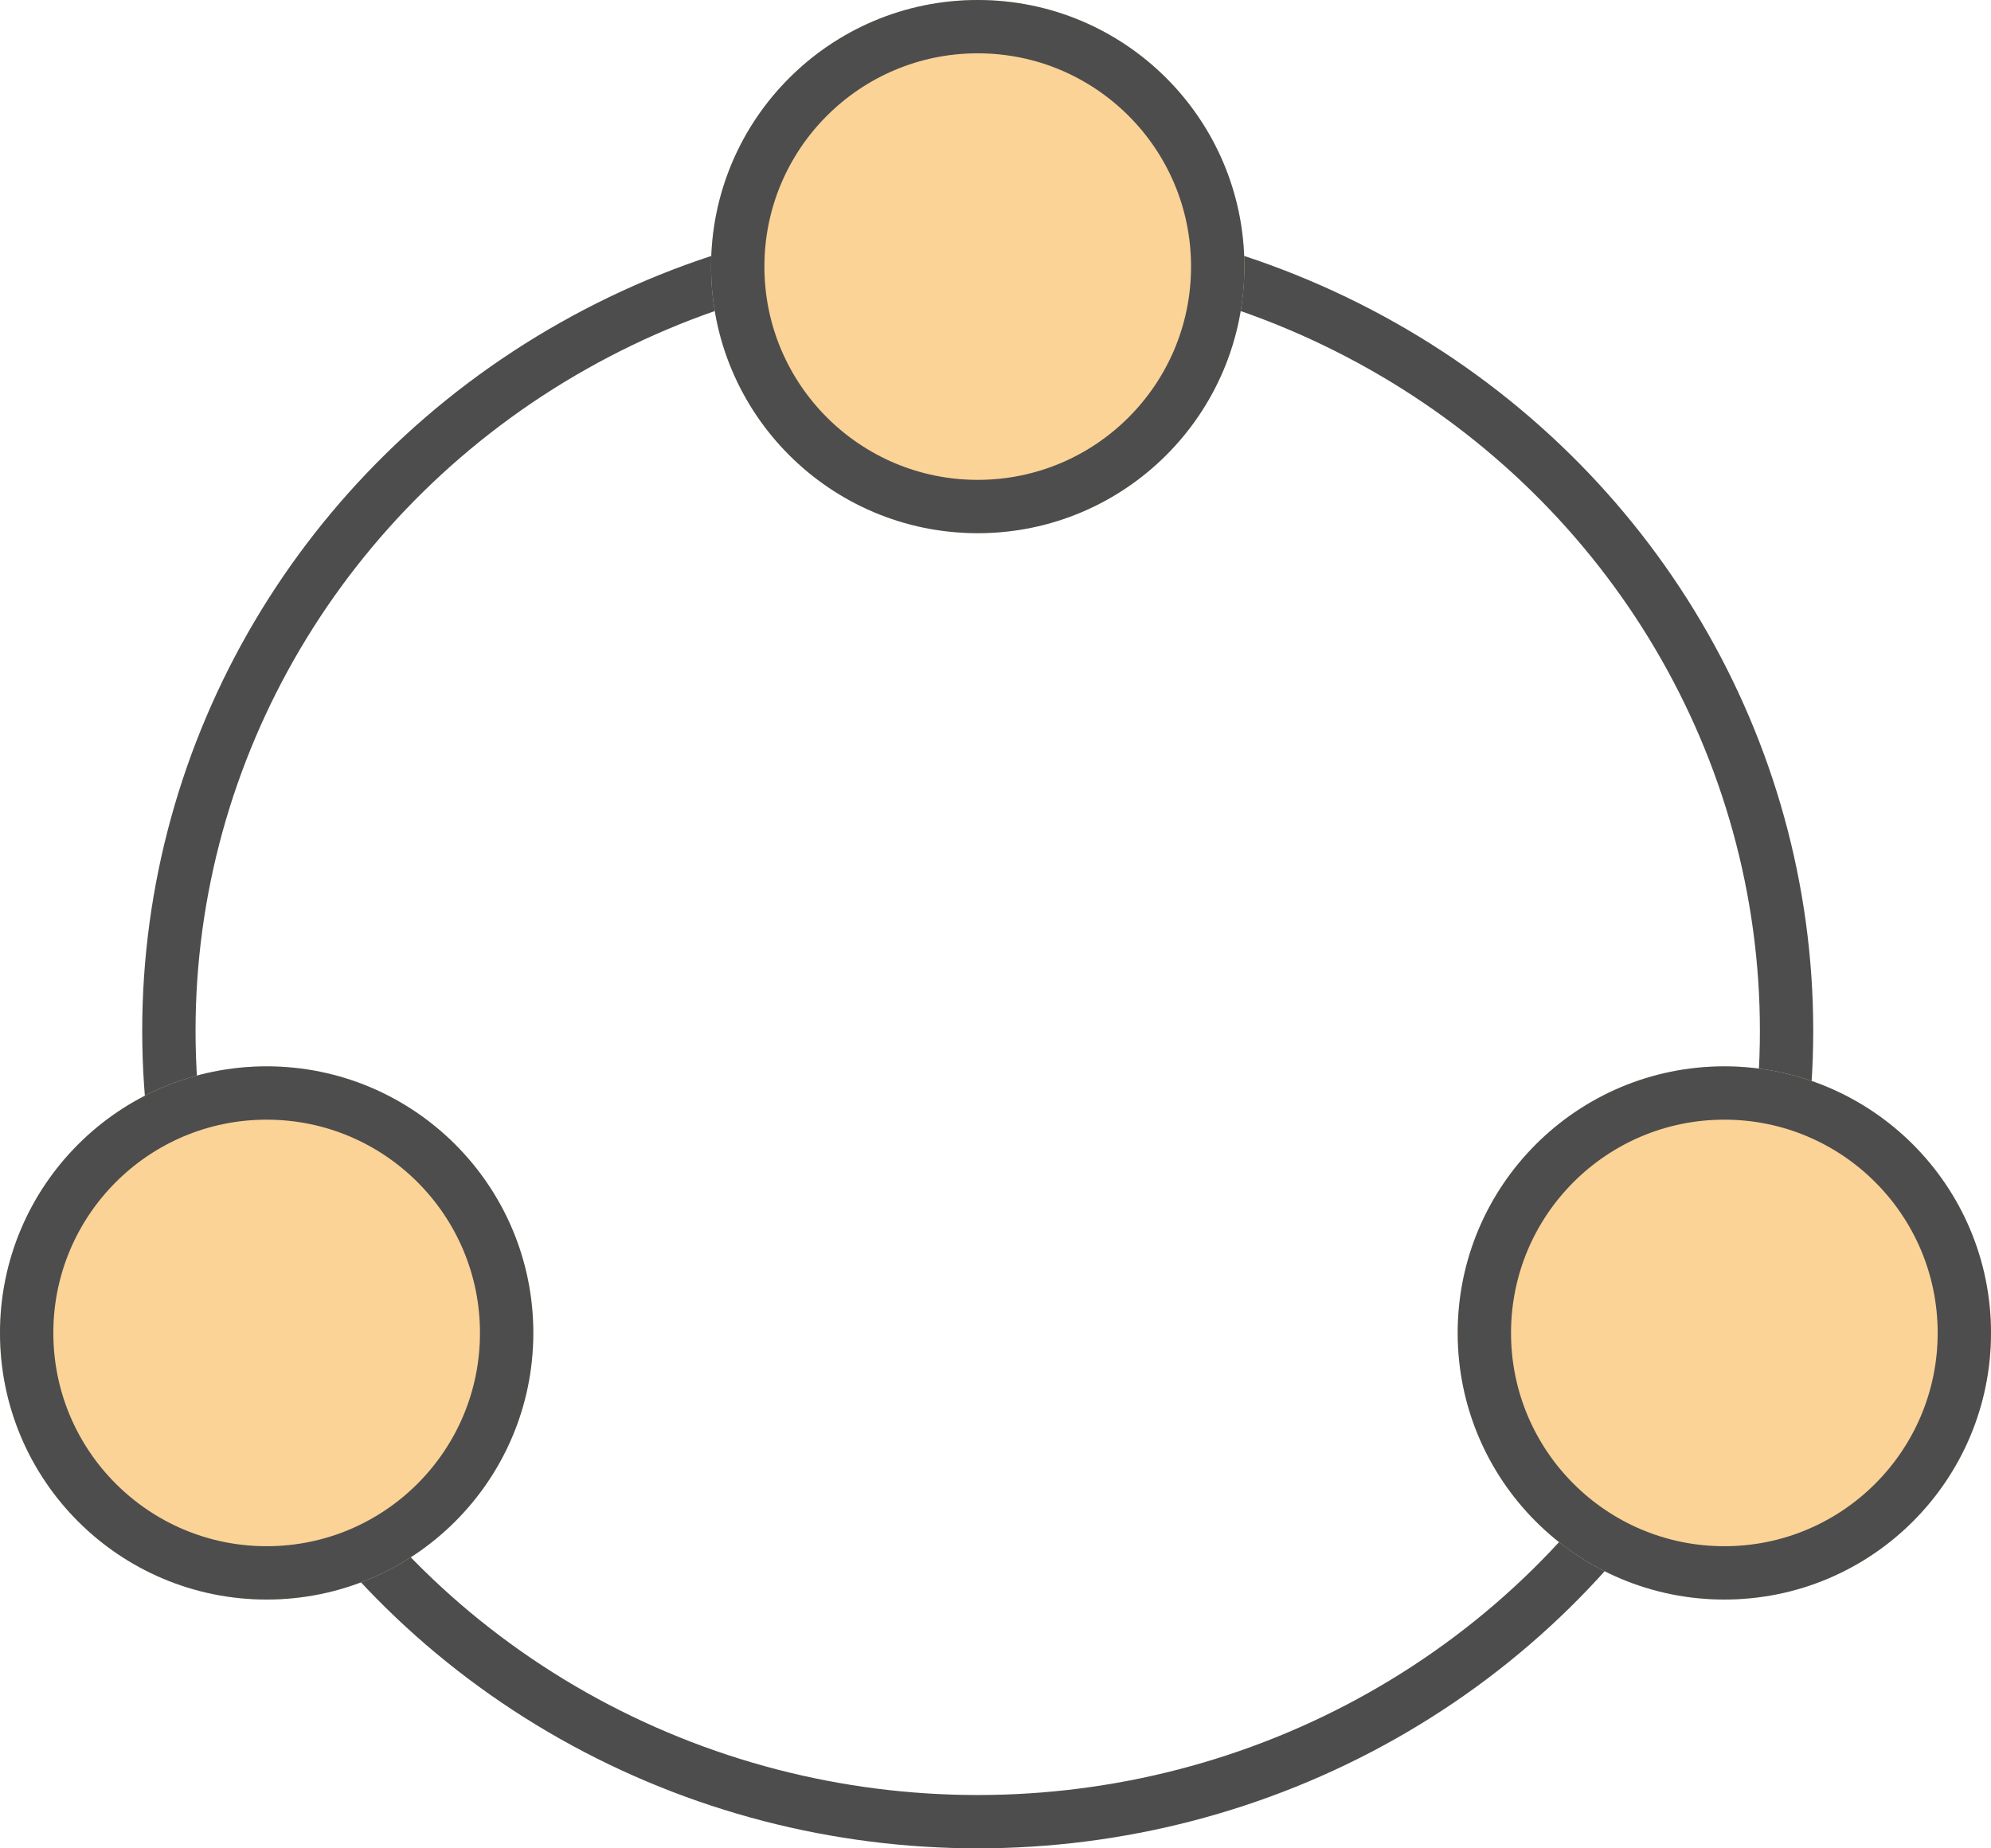 <svg xmlns="http://www.w3.org/2000/svg" width="56" height="52" viewBox="0 0 56 52"><defs><style>.a,.d{fill:none;}.a,.b{stroke:#4d4d4d;stroke-width:1.5px;}.b{fill:#fbd396;}.c{stroke:none;}</style></defs><g transform="translate(-838 -2155)"><g class="a" transform="translate(842 2161)"><ellipse class="c" cx="23.5" cy="23" rx="23.5" ry="23"/><ellipse class="d" cx="23.5" cy="23" rx="22.75" ry="22.25"/></g><g class="b" transform="translate(838 2185)"><circle class="c" cx="7.5" cy="7.5" r="7.5"/><circle class="d" cx="7.5" cy="7.5" r="6.75"/></g><g class="b" transform="translate(879 2185)"><circle class="c" cx="7.5" cy="7.5" r="7.5"/><circle class="d" cx="7.5" cy="7.5" r="6.75"/></g><g class="b" transform="translate(858 2155)"><circle class="c" cx="7.5" cy="7.5" r="7.5"/><circle class="d" cx="7.5" cy="7.5" r="6.75"/></g></g></svg>